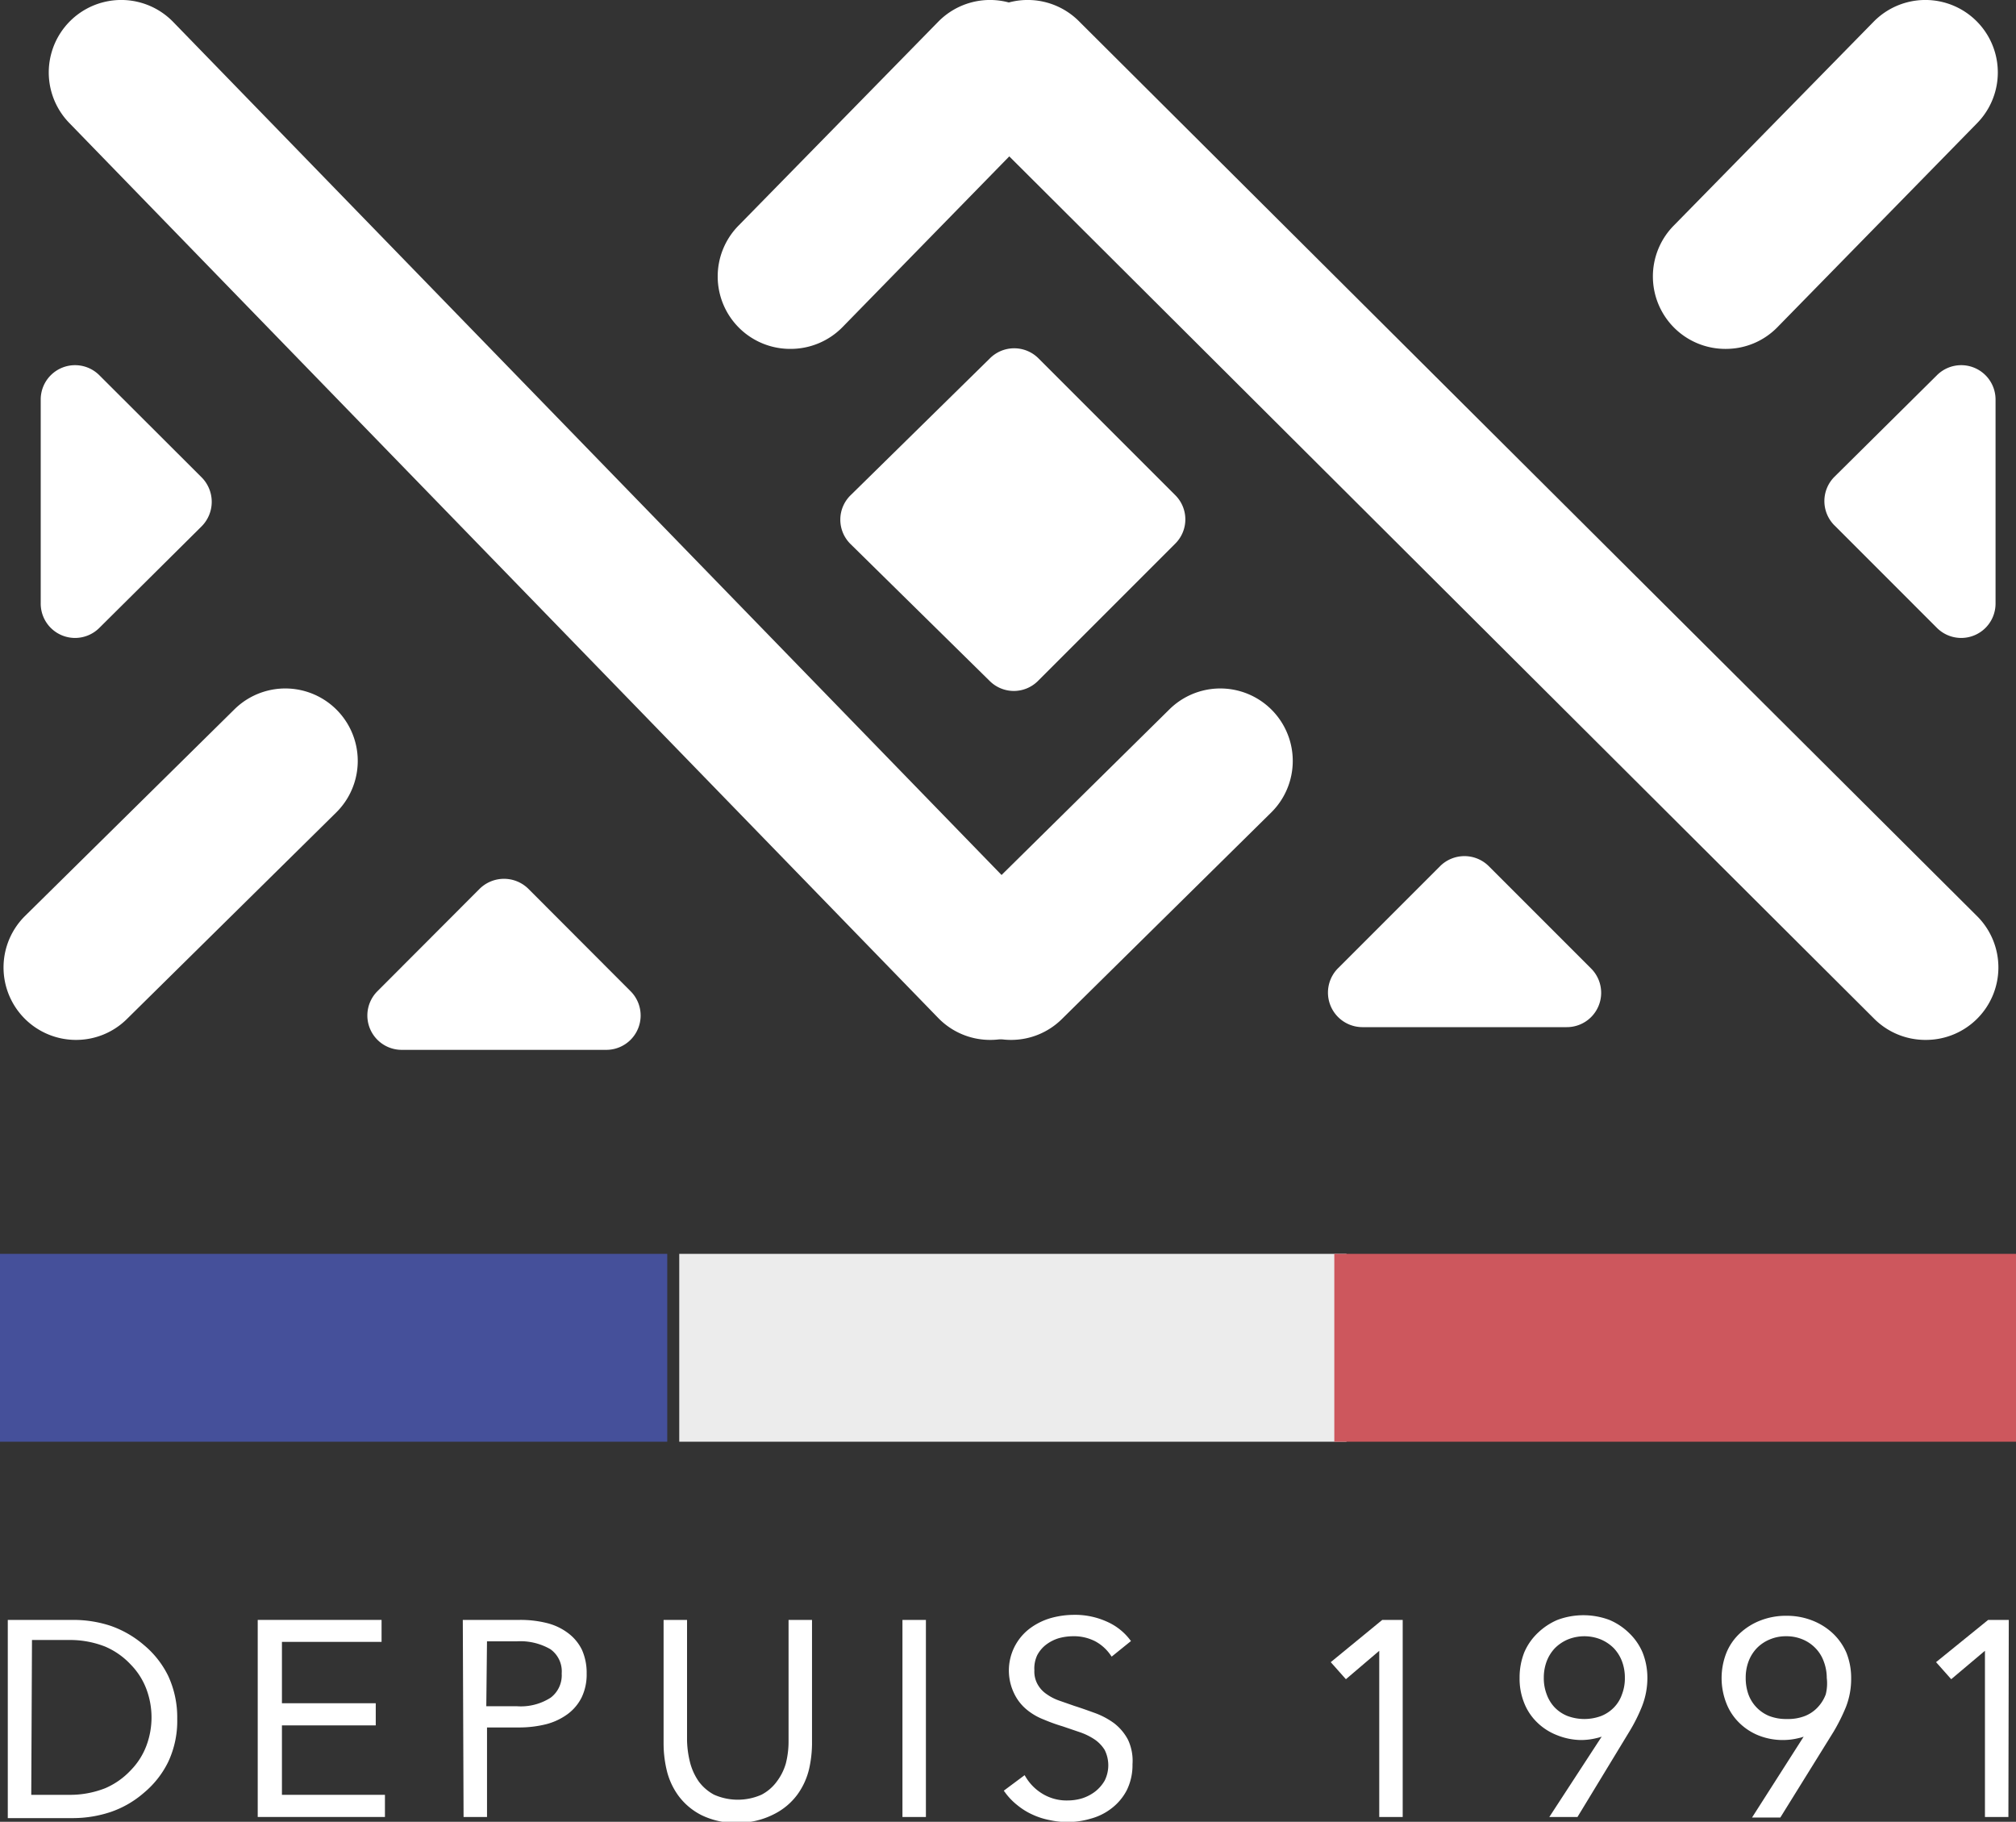 <svg xmlns="http://www.w3.org/2000/svg" viewBox="0 0 107.44 97.07"><rect x="0" y="0" width="107.44" height="97.07" fill="#333333" stroke="none"/><defs><style>.cls-1,.cls-5{fill:#fff;}.cls-2{fill:#45509a;}.cls-3{fill:#ececec;}.cls-4{fill:#cd575d;}.cls-5{stroke:#fff;stroke-miterlimit:10;stroke-width:0.25px;}</style></defs><g id="Calque_2" data-name="Calque 2"><g id="Calque_1-2" data-name="Calque 1"><path class="cls-1" d="M102.61,55.41a3.86,3.86,0,0,1-2.77-1.17L52,6.55a3.86,3.86,0,0,1,5.54-5.38l47.87,47.69a3.86,3.86,0,0,1-2.77,6.55Z"/><path class="cls-1" d="M53.89,55.41a3.86,3.86,0,0,1-2.71-6.62l11.15-11a3.86,3.86,0,1,1,5.41,5.51l-11.15,11A3.84,3.84,0,0,1,53.89,55.41Z"/><path class="cls-1" d="M92,18.59A3.86,3.86,0,0,1,89.22,12L99.85,1.16a3.86,3.86,0,1,1,5.52,5.4L94.73,17.43A3.83,3.83,0,0,1,92,18.59Z"/><path class="cls-1" d="M52.78,55.41A3.85,3.85,0,0,1,50,54.24L3.69,6.55A3.86,3.86,0,0,1,9.23,1.17L55.55,48.86a3.86,3.86,0,0,1-2.77,6.55Z"/><path class="cls-1" d="M4.06,55.41a3.86,3.86,0,0,1-2.71-6.62l11.15-11a3.86,3.86,0,0,1,5.41,5.51L6.76,54.3A3.84,3.84,0,0,1,4.06,55.41Z"/><path class="cls-1" d="M42.14,18.59A3.86,3.86,0,0,1,39.38,12L50,1.16a3.86,3.86,0,1,1,5.52,5.4L44.9,17.43A3.87,3.87,0,0,1,42.14,18.59Z"/><path class="cls-1" d="M2.17,32.16V21.27A1.83,1.83,0,0,1,5.3,20l5.45,5.44a1.85,1.85,0,0,1,0,2.6L5.3,33.45A1.83,1.83,0,0,1,2.17,32.16Z"/><path class="cls-1" d="M52.76,36.3,45.34,29a1.82,1.82,0,0,1,0-2.62l7.42-7.29a1.83,1.83,0,0,1,2.58,0l7.29,7.29a1.82,1.82,0,0,1,0,2.59l-7.29,7.29A1.82,1.82,0,0,1,52.76,36.3Z"/><path class="cls-1" d="M32.3,55.94H21.42a1.83,1.83,0,0,1-1.3-3.13l5.44-5.45a1.85,1.85,0,0,1,2.6,0l5.44,5.45A1.83,1.83,0,0,1,32.3,55.94Z"/><path class="cls-1" d="M83.49,54.73H72.6a1.84,1.84,0,0,1-1.3-3.13l5.45-5.45a1.84,1.84,0,0,1,2.59,0l5.45,5.45A1.83,1.83,0,0,1,83.49,54.73Z"/><path class="cls-1" d="M106.35,21.27V32.16a1.83,1.83,0,0,1-3.13,1.29L97.77,28a1.83,1.83,0,0,1,0-2.6L103.22,20A1.83,1.83,0,0,1,106.35,21.27Z"/><rect class="cls-2" x="12.77" y="54.03" width="10.01" height="35.56" transform="translate(-54.03 89.59) rotate(-90)"/><rect class="cls-3" x="48.97" y="54.03" width="10.01" height="35.56" transform="translate(-17.83 125.79) rotate(-90)"/><rect class="cls-4" x="84.27" y="53.65" width="10.01" height="36.33" transform="translate(17.46 161.09) rotate(-90)"/><path class="cls-5" d="M.54,86.44h3.4a6.21,6.21,0,0,1,1.92.31,5.36,5.36,0,0,1,1.73,1,4.87,4.87,0,0,1,1.26,1.6,5.12,5.12,0,0,1,.47,2.24,5,5,0,0,1-.47,2.24,4.87,4.87,0,0,1-1.26,1.6,5.18,5.18,0,0,1-1.73,1,6.23,6.23,0,0,1-1.92.32H.54Zm1,9.32H3.65a5.24,5.24,0,0,0,2-.36,4.16,4.16,0,0,0,1.42-1,3.87,3.87,0,0,0,.85-1.34,4.43,4.43,0,0,0,0-3.1,3.87,3.87,0,0,0-.85-1.34,4.16,4.16,0,0,0-1.42-1,5.24,5.24,0,0,0-2-.36H1.58Z"/><path class="cls-5" d="M14.9,95.76h5.49v.93H13.86V86.44h6.35v.92H14.9v3.52h5v.93h-5Z"/><path class="cls-5" d="M24.79,86.44h2.89a5.66,5.66,0,0,1,1.42.16,3,3,0,0,1,1.09.51,2.33,2.33,0,0,1,.71.85,2.87,2.87,0,0,1,.24,1.21,2.7,2.7,0,0,1-.25,1.21,2.35,2.35,0,0,1-.71.85,3.21,3.21,0,0,1-1.1.52,5.78,5.78,0,0,1-1.43.17H25.83v4.77h-1Zm1,4.6h1.76a3.07,3.07,0,0,0,1.87-.48,1.62,1.62,0,0,0,.64-1.39,1.57,1.57,0,0,0-.66-1.4,3.33,3.33,0,0,0-1.85-.44H25.83Z"/><path class="cls-5" d="M39.32,97a4,4,0,0,1-1.89-.4,3.35,3.35,0,0,1-1.18-1,3.67,3.67,0,0,1-.6-1.32,6.06,6.06,0,0,1-.16-1.36V86.44h1v6.31A5.41,5.41,0,0,0,36.67,94a3.28,3.28,0,0,0,.47,1,2.58,2.58,0,0,0,.86.74,3.25,3.25,0,0,0,2.64,0A2.49,2.49,0,0,0,41.5,95,3.08,3.08,0,0,0,42,94a4.89,4.89,0,0,0,.15-1.21V86.44h1v6.42A6.09,6.09,0,0,1,43,94.22a3.67,3.67,0,0,1-.6,1.32,3.35,3.35,0,0,1-1.18,1A4.07,4.07,0,0,1,39.32,97Z"/><path class="cls-5" d="M49.22,96.69h-1V86.44h1Z"/><path class="cls-5" d="M59.27,88.09a2.47,2.47,0,0,0-.85-.75,2.61,2.61,0,0,0-1.26-.28,3,3,0,0,0-.77.11,2.27,2.27,0,0,0-.71.36,1.85,1.85,0,0,0-.51.6A1.78,1.78,0,0,0,55,89a1.52,1.52,0,0,0,.19.81,1.64,1.64,0,0,0,.5.55,2.8,2.8,0,0,0,.71.37l.83.29c.35.11.71.24,1.07.37a4,4,0,0,1,1,.53,2.58,2.58,0,0,1,.7.83A2.5,2.5,0,0,1,60.23,94a2.9,2.9,0,0,1-.29,1.33,2.77,2.77,0,0,1-.77.92,3,3,0,0,1-1.06.53,4.25,4.25,0,0,1-2.14.08,3.76,3.76,0,0,1-.88-.28,3.48,3.48,0,0,1-.78-.48,3.34,3.34,0,0,1-.64-.66l.9-.67a2.73,2.73,0,0,0,.93.92,2.6,2.6,0,0,0,1.41.37,2.82,2.82,0,0,0,.8-.12,2.42,2.42,0,0,0,.73-.38,2.14,2.14,0,0,0,.54-.62,1.95,1.95,0,0,0,0-1.76,2,2,0,0,0-.56-.59,3.52,3.52,0,0,0-.8-.4l-.94-.32a9.19,9.19,0,0,1-1-.36A3.13,3.13,0,0,1,54.8,91a2.38,2.38,0,0,1-.63-.8A2.68,2.68,0,0,1,55,86.84a3.36,3.36,0,0,1,1.06-.51,4.48,4.48,0,0,1,1.14-.16,4,4,0,0,1,1.78.37,3,3,0,0,1,1.12.88Z"/><path class="cls-5" d="M74.63,96.69h-1v-9L71.74,89.3l-.64-.72,2.61-2.14h.92Z"/><path class="cls-5" d="M85.72,92.21l0,0a1.85,1.85,0,0,1-.66.28,3.32,3.32,0,0,1-.81.1A3.41,3.41,0,0,1,83,92.33a3,3,0,0,1-1-.65,2.82,2.82,0,0,1-.66-1,3.31,3.31,0,0,1-.23-1.28,3.51,3.51,0,0,1,.24-1.31,3,3,0,0,1,.7-1,3.34,3.34,0,0,1,1-.66,3.83,3.83,0,0,1,2.67,0,3.23,3.23,0,0,1,1,.66,3,3,0,0,1,.7,1,3.51,3.51,0,0,1,.25,1.31,4,4,0,0,1-.28,1.48,8.76,8.76,0,0,1-.65,1.3L84,96.69h-1.2Zm1-2.81a2.58,2.58,0,0,0-.16-.92,2.22,2.22,0,0,0-.47-.75,2.29,2.29,0,0,0-.73-.49,2.47,2.47,0,0,0-1.85,0,2.29,2.29,0,0,0-.73.49,2.22,2.22,0,0,0-.47.75,2.58,2.58,0,0,0-.16.92,2.51,2.51,0,0,0,.16.92,2.13,2.13,0,0,0,.45.74,2.09,2.09,0,0,0,.73.49,2.71,2.71,0,0,0,1.89,0,2.09,2.09,0,0,0,.73-.49,2,2,0,0,0,.45-.74A2.51,2.51,0,0,0,86.72,89.4Z"/><path class="cls-5" d="M96.48,92.21l0,0a1.71,1.71,0,0,1-.65.28,3.32,3.32,0,0,1-.81.1,3.37,3.37,0,0,1-1.24-.23,3,3,0,0,1-1-.65,2.82,2.82,0,0,1-.66-1,3.55,3.55,0,0,1,0-2.59,2.79,2.79,0,0,1,.69-1,3.28,3.28,0,0,1,1.06-.66,3.61,3.61,0,0,1,1.33-.24,3.58,3.58,0,0,1,1.33.24,3.28,3.28,0,0,1,1.06.66,3,3,0,0,1,.7,1,3.51,3.51,0,0,1,.24,1.31,4,4,0,0,1-.27,1.48,9.85,9.85,0,0,1-.65,1.3l-2.8,4.51H93.6Zm1-2.81a2.59,2.59,0,0,0-.17-.92,2.08,2.08,0,0,0-.47-.75,2.14,2.14,0,0,0-.72-.49,2.34,2.34,0,0,0-.93-.18,2.29,2.29,0,0,0-.92.18,2.18,2.18,0,0,0-.73.49,2.22,2.22,0,0,0-.47.75,2.58,2.58,0,0,0-.16.92,2.73,2.73,0,0,0,.15.92,2.1,2.1,0,0,0,1.18,1.23,2.63,2.63,0,0,0,1,.17,2.59,2.59,0,0,0,1-.17,2,2,0,0,0,.72-.49,2.15,2.15,0,0,0,.46-.74A2.51,2.51,0,0,0,97.48,89.4Z"/><path class="cls-5" d="M106.91,96.69h-1v-9L104,89.3l-.64-.72L106,86.44h.93Z"/></g></g></svg>